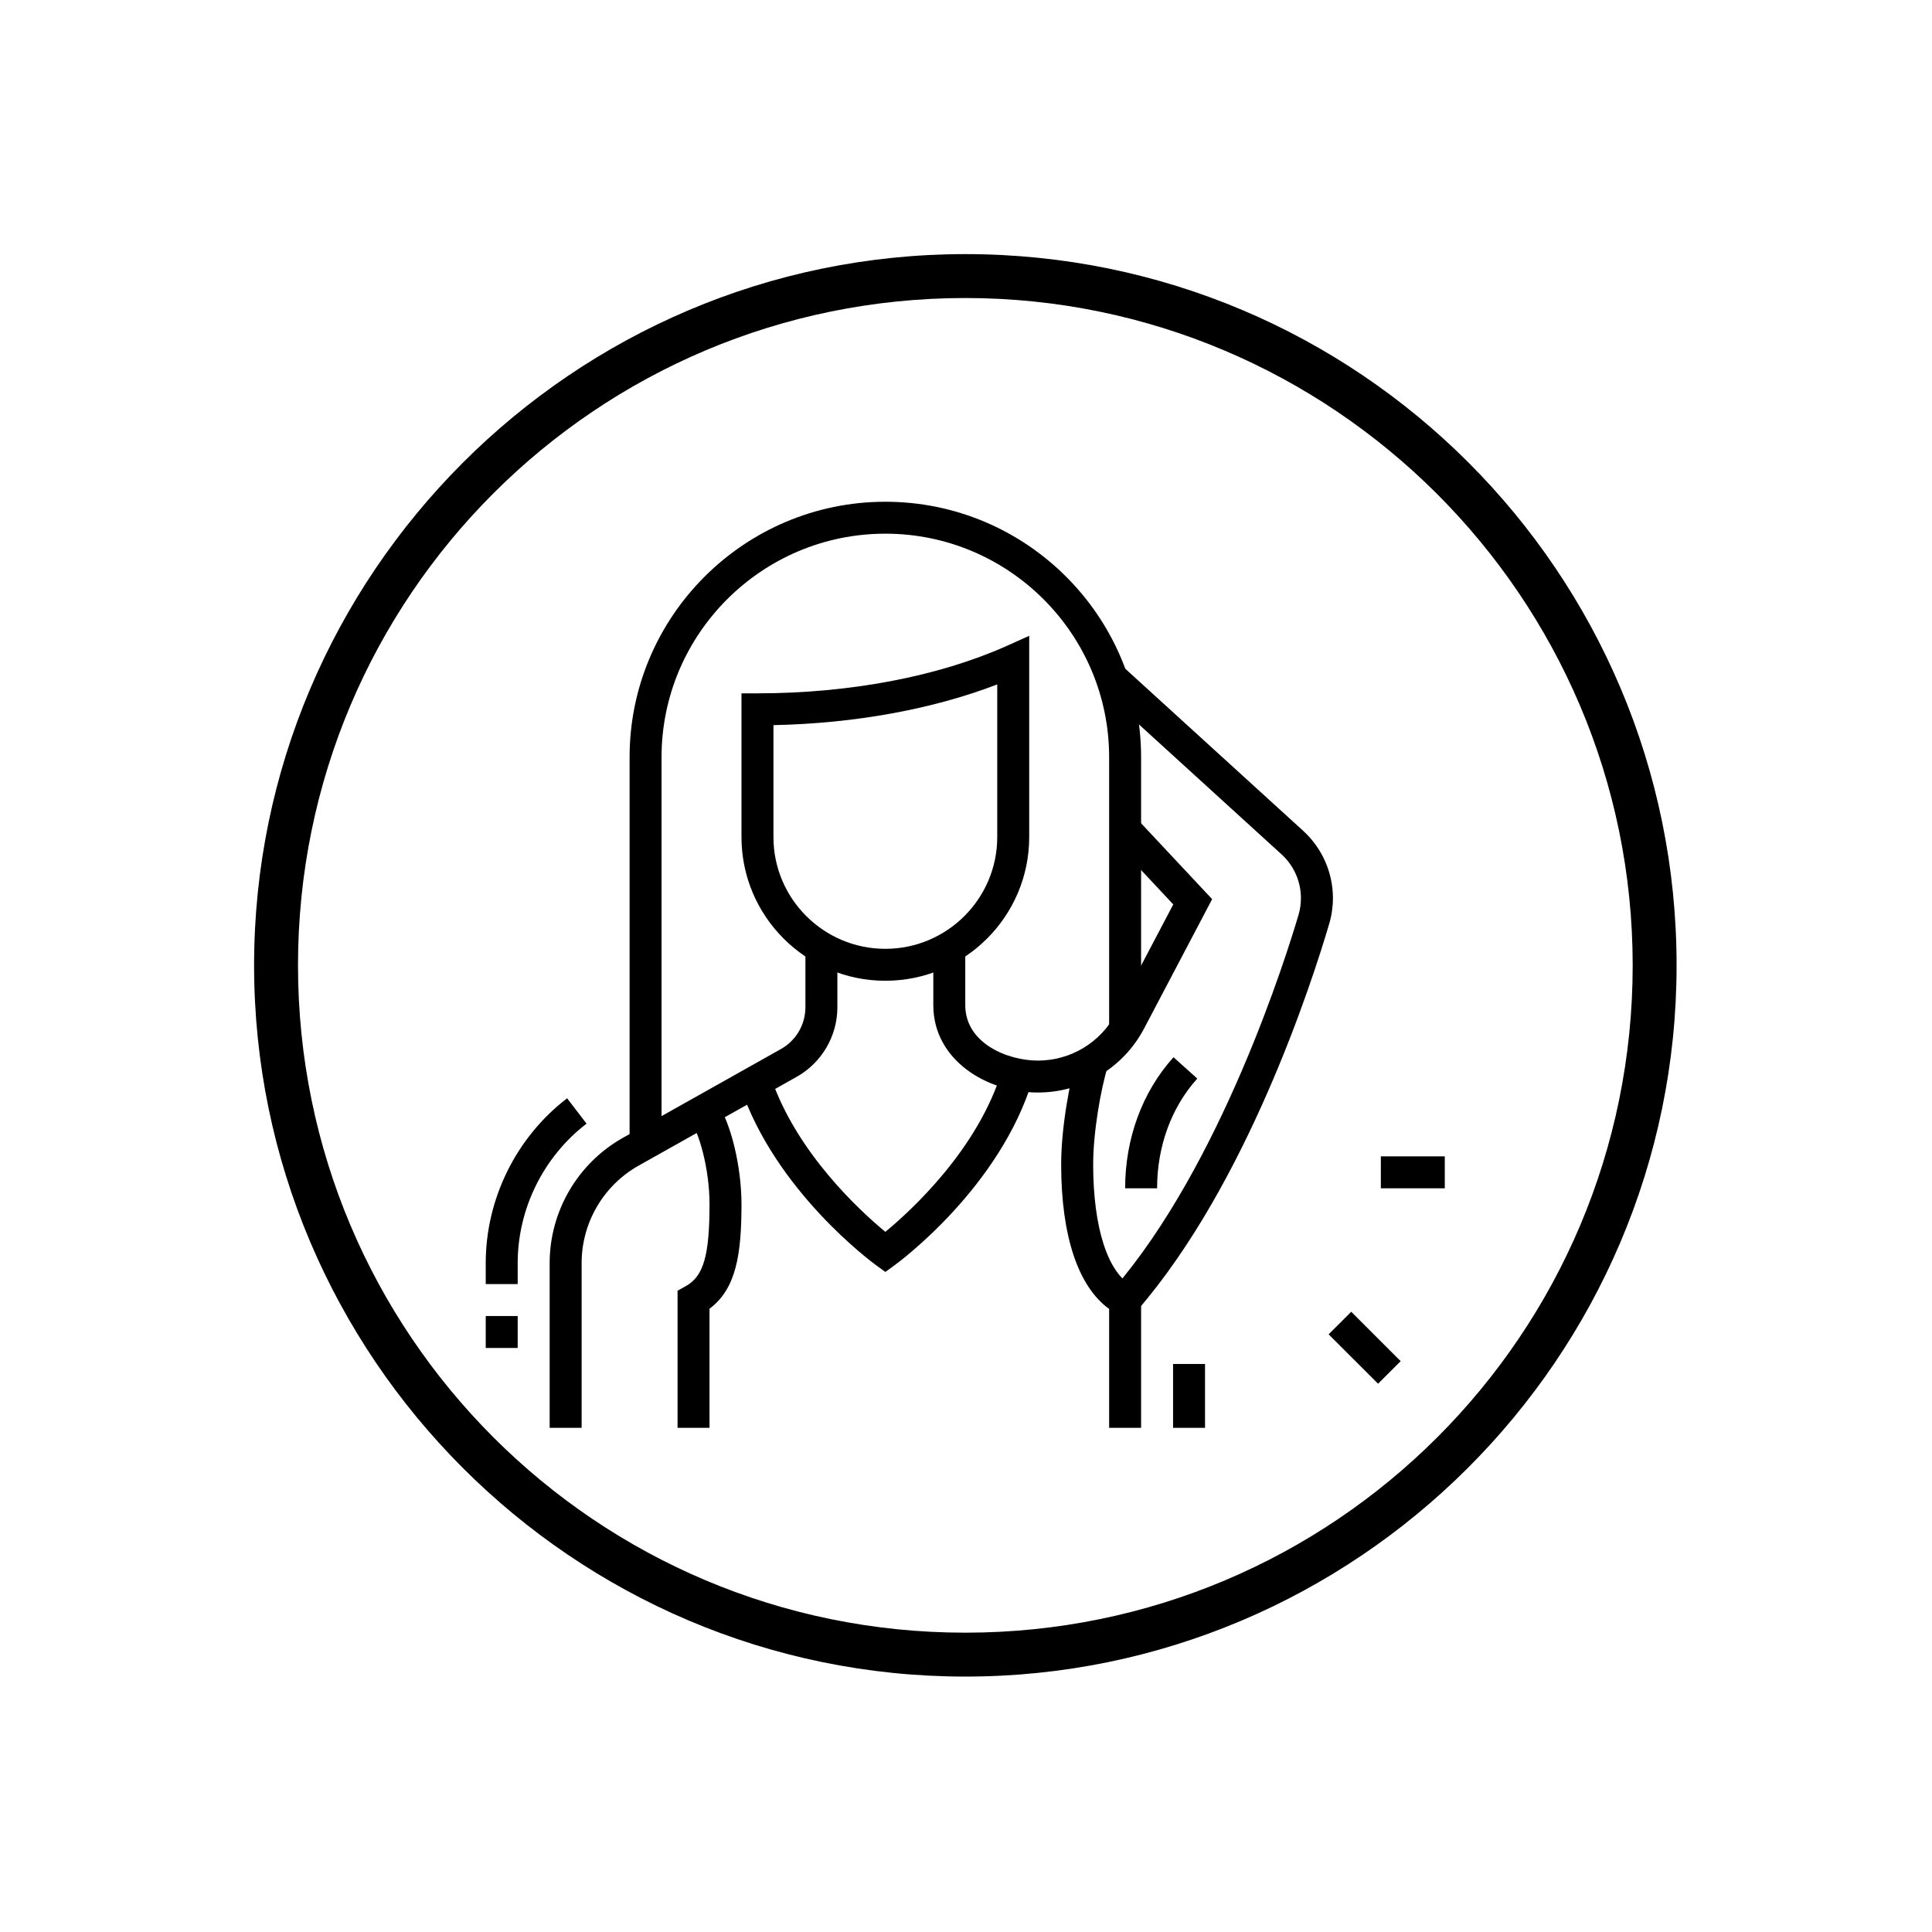 <svg version="1.0" preserveAspectRatio="xMidYMid meet" height="300" viewBox="0 0 224.88 225" zoomAndPan="magnify" width="300" xmlns:xlink="http://www.w3.org/1999/xlink" xmlns="http://www.w3.org/2000/svg"><defs><clipPath id="edd171884b"><path clip-rule="nonzero" d="M 29.531 29.594 L 195.195 29.594 L 195.195 195.254 L 29.531 195.254 Z M 29.531 29.594"></path></clipPath><clipPath id="e18821bc33"><path clip-rule="nonzero" d="M 73 58.387 L 133 58.387 L 133 134 L 73 134 Z M 73 58.387"></path></clipPath><clipPath id="46ce42c6a3"><path clip-rule="nonzero" d="M 56.508 127 L 69 127 L 69 150 L 56.508 150 Z M 56.508 127"></path></clipPath><clipPath id="56ef13cf21"><path clip-rule="nonzero" d="M 56.508 153 L 61 153 L 61 157 L 56.508 157 Z M 56.508 153"></path></clipPath><clipPath id="0a5b51f924"><path clip-rule="nonzero" d="M 63 110 L 98 110 L 98 166.328 L 63 166.328 Z M 63 110"></path></clipPath><clipPath id="2247fd3a4f"><path clip-rule="nonzero" d="M 78 128 L 87 128 L 87 166.328 L 78 166.328 Z M 78 128"></path></clipPath><clipPath id="1f4bc0169b"><path clip-rule="nonzero" d="M 123 123 L 133 123 L 133 166.328 L 123 166.328 Z M 123 123"></path></clipPath><clipPath id="17547520ce"><path clip-rule="nonzero" d="M 136 158 L 141 158 L 141 166.328 L 136 166.328 Z M 136 158"></path></clipPath><clipPath id="7561c6b809"><path clip-rule="nonzero" d="M 160 134 L 168.199 134 L 168.199 139 L 160 139 Z M 160 134"></path></clipPath></defs><g clip-path="url(#edd171884b)"><path fill-rule="nonzero" fill-opacity="1" d="M 112.363 195.254 C 66.602 195.254 29.531 157.93 29.531 112.422 C 29.531 66.918 66.602 29.594 112.363 29.594 C 158.125 29.594 195.195 66.664 195.195 112.422 C 195.195 158.184 157.871 195.254 112.363 195.254 Z M 112.363 34.707 C 69.414 34.707 34.645 69.473 34.645 112.422 C 34.645 155.371 69.414 190.141 112.363 190.141 C 155.312 190.141 190.082 155.371 190.082 112.422 C 190.082 69.473 155.059 34.707 112.363 34.707 Z M 112.363 34.707" fill="#000000"></path></g><g clip-path="url(#e18821bc33)"><path fill-rule="nonzero" fill-opacity="1" d="M 76.984 133.16 L 73.262 133.16 L 73.262 88.184 C 73.262 71.781 86.625 58.434 103.047 58.434 C 119.473 58.434 132.832 71.781 132.832 88.184 L 132.832 119.875 L 129.109 119.875 L 129.109 88.184 C 129.109 73.832 117.418 62.152 103.047 62.152 C 88.676 62.152 76.984 73.832 76.984 88.184 Z M 76.984 133.16" fill="#000000"></path></g><g clip-path="url(#46ce42c6a3)"><path fill-rule="nonzero" fill-opacity="1" d="M 60.23 149.547 L 56.508 149.547 L 56.508 147.094 C 56.508 139.625 60.051 132.453 65.984 127.906 L 68.25 130.859 C 63.23 134.707 60.23 140.777 60.23 147.094 L 60.23 149.551 Z M 60.23 149.547" fill="#000000"></path></g><g clip-path="url(#56ef13cf21)"><path fill-rule="nonzero" fill-opacity="1" d="M 56.508 153.266 L 60.23 153.266 L 60.23 156.984 L 56.508 156.984 Z M 56.508 153.266" fill="#000000"></path></g><g clip-path="url(#0a5b51f924)"><path fill-rule="nonzero" fill-opacity="1" d="M 67.676 166.285 L 63.953 166.285 L 63.953 147.094 C 63.953 141.055 67.227 135.465 72.492 132.504 L 90.891 122.168 C 92.648 121.184 93.738 119.32 93.738 117.305 L 93.738 110.367 L 97.461 110.367 L 97.461 117.305 C 97.461 120.66 95.641 123.766 92.715 125.41 L 74.316 135.746 C 70.219 138.051 67.676 142.398 67.676 147.094 Z M 67.676 166.285" fill="#000000"></path></g><path fill-rule="nonzero" fill-opacity="1" d="M 103.047 114.219 C 93.809 114.219 86.293 106.711 86.293 97.484 L 86.293 80.746 L 88.152 80.746 C 98.906 80.746 109.211 78.785 117.18 75.223 L 119.801 74.047 L 119.801 97.484 C 119.801 106.711 112.285 114.219 103.047 114.219 Z M 90.016 84.449 L 90.016 97.484 C 90.016 104.66 95.859 110.5 103.047 110.5 C 110.23 110.5 116.078 104.66 116.078 97.484 L 116.078 79.707 C 108.566 82.598 99.477 84.254 90.016 84.449 Z M 90.016 84.449" fill="#000000"></path><path fill-rule="nonzero" fill-opacity="1" d="M 132.375 152.625 L 129.562 150.191 C 142.16 135.652 149.773 111.266 151.172 106.527 C 151.355 105.895 151.445 105.262 151.445 104.594 C 151.445 102.668 150.629 100.816 149.207 99.516 L 128.148 80.328 L 130.656 77.578 L 151.723 96.77 C 153.914 98.777 155.172 101.625 155.172 104.59 C 155.172 105.602 155.027 106.605 154.742 107.574 C 152.727 114.418 145.152 137.887 132.375 152.625 Z M 132.375 152.625" fill="#000000"></path><g clip-path="url(#2247fd3a4f)"><path fill-rule="nonzero" fill-opacity="1" d="M 82.57 166.285 L 78.848 166.285 L 78.848 150.316 L 79.801 149.785 C 81.875 148.633 82.57 146.227 82.57 140.25 C 82.57 135.926 81.27 131.781 80.332 130.453 L 83.375 128.309 C 85.035 130.664 86.293 135.797 86.293 140.25 C 86.293 146.133 85.656 150.109 82.57 152.414 Z M 82.57 166.285" fill="#000000"></path></g><g clip-path="url(#1f4bc0169b)"><path fill-rule="nonzero" fill-opacity="1" d="M 132.832 166.285 L 129.109 166.285 L 129.109 152.438 C 125.496 149.828 123.523 143.922 123.523 135.602 C 123.523 131.395 124.496 125.973 125.414 123.012 L 128.973 124.109 C 128.125 126.848 127.25 131.895 127.25 135.602 C 127.25 142.984 128.961 148.277 131.824 149.758 L 132.832 150.277 Z M 132.832 166.285" fill="#000000"></path></g><path fill-rule="nonzero" fill-opacity="1" d="M 120.805 127.234 C 114.824 127.234 108.633 123.426 108.633 117.059 L 108.633 110.367 L 112.355 110.367 L 112.355 117.059 C 112.355 121.512 117.297 123.516 120.805 123.516 C 124.633 123.516 128.117 121.414 129.898 118.027 L 136.578 105.328 L 129.609 97.883 L 132.332 95.344 L 141.105 104.715 L 133.195 119.754 C 130.77 124.367 126.023 127.234 120.805 127.234 Z M 120.805 127.234" fill="#000000"></path><path fill-rule="nonzero" fill-opacity="1" d="M 103.047 148.129 L 101.949 147.332 C 101.473 146.984 90.219 138.688 86.16 126.559 L 89.691 125.379 C 92.664 134.262 100.211 141.121 103.047 143.461 C 105.965 141.055 113.867 133.863 116.648 124.613 L 120.215 125.684 C 116.43 138.277 104.645 146.969 104.145 147.332 L 103.047 148.133 Z M 103.047 148.129" fill="#000000"></path><path fill-rule="nonzero" fill-opacity="1" d="M 134.695 138.391 L 130.973 138.391 C 130.973 132.582 132.973 127.156 136.605 123.125 L 139.375 125.609 C 136.355 128.961 134.695 133.5 134.695 138.391 Z M 134.695 138.391" fill="#000000"></path><path fill-rule="nonzero" fill-opacity="1" d="M 154.672 155.395 L 157.305 152.766 L 163.062 158.52 L 160.43 161.148 Z M 154.672 155.395" fill="#000000"></path><g clip-path="url(#17547520ce)"><path fill-rule="nonzero" fill-opacity="1" d="M 136.555 158.848 L 140.277 158.848 L 140.277 166.285 L 136.555 166.285 Z M 136.555 158.848" fill="#000000"></path></g><g clip-path="url(#7561c6b809)"><path fill-rule="nonzero" fill-opacity="1" d="M 160.754 134.672 L 168.203 134.672 L 168.203 138.391 L 160.754 138.391 Z M 160.754 134.672" fill="#000000"></path></g></svg>